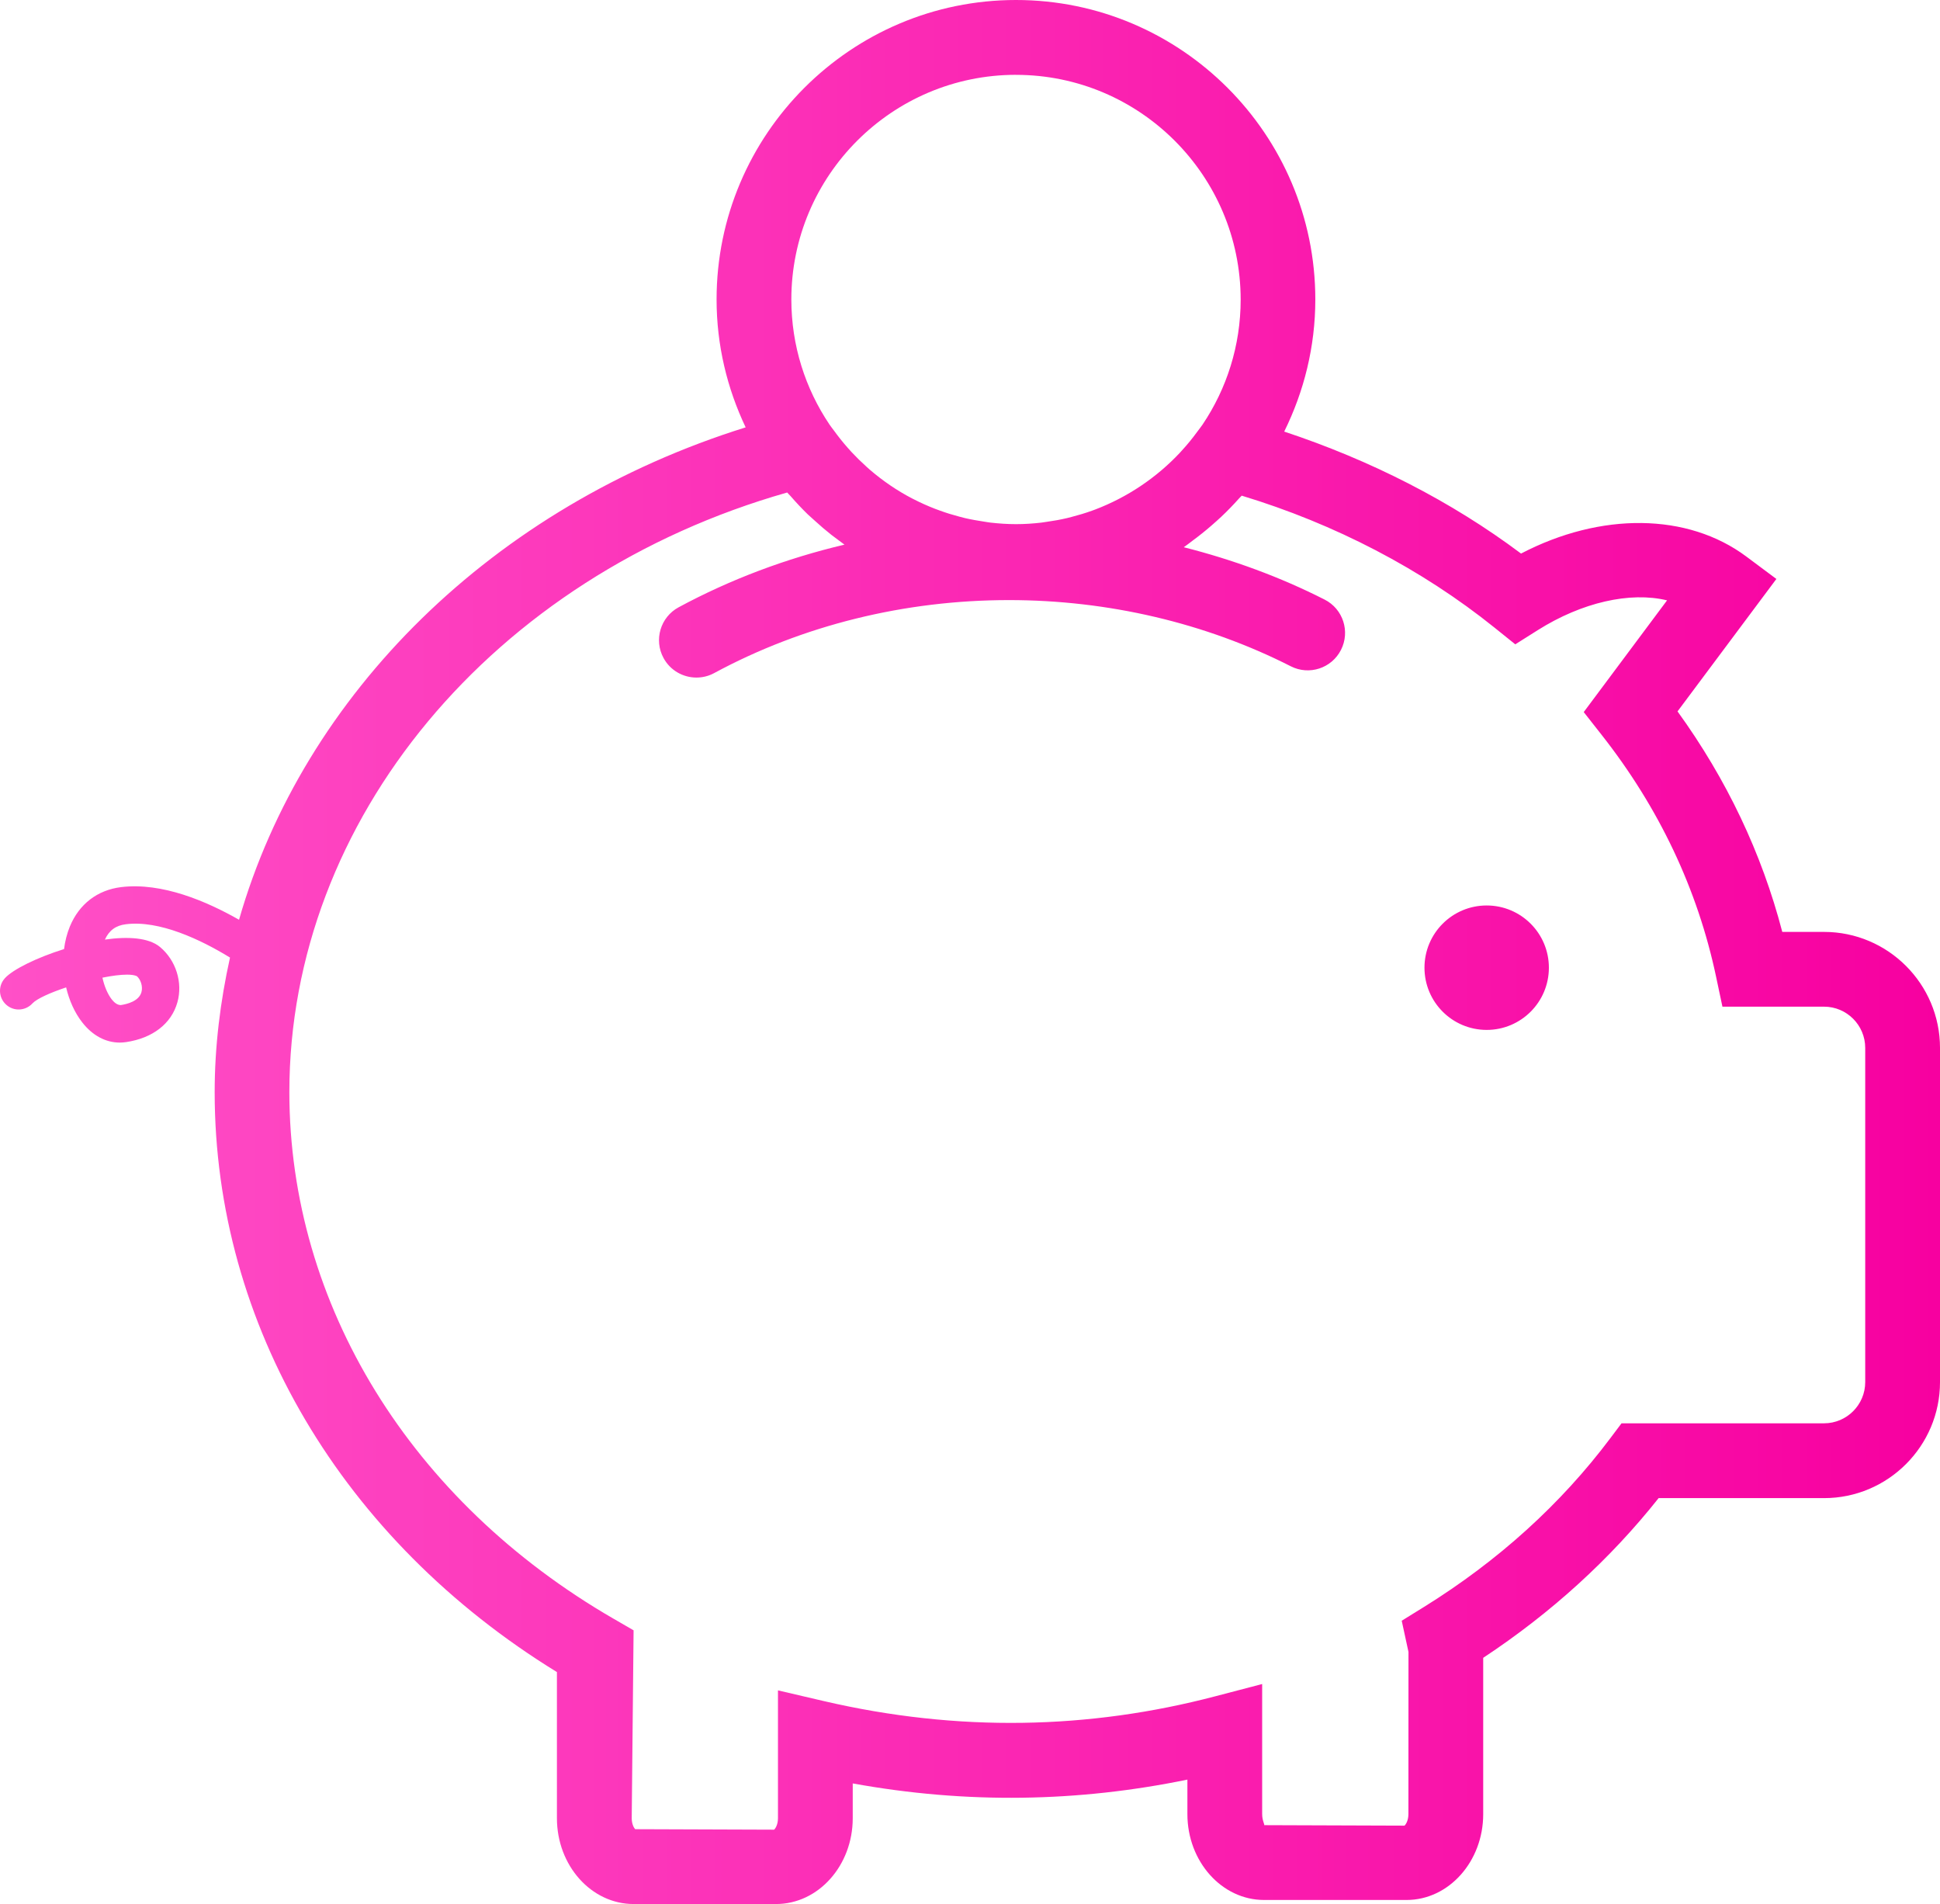 <?xml version="1.0" encoding="UTF-8" standalone="no"?>
<!-- Creator: CorelDRAW 2017 -->

<svg
   xmlns:dc="http://purl.org/dc/elements/1.1/"
   xmlns:cc="http://creativecommons.org/ns#"
   xmlns:rdf="http://www.w3.org/1999/02/22-rdf-syntax-ns#"
   xmlns:svg="http://www.w3.org/2000/svg"
   xmlns="http://www.w3.org/2000/svg"
   xmlns:sodipodi="http://sodipodi.sourceforge.net/DTD/sodipodi-0.dtd"
   xmlns:inkscape="http://www.inkscape.org/namespaces/inkscape"
   xml:space="preserve"
   width="210mm"
   height="206.054mm"
   version="1.1"
   style="shape-rendering:geometricPrecision; text-rendering:geometricPrecision; image-rendering:optimizeQuality; fill-rule:evenodd; clip-rule:evenodd"
   viewBox="0 0 3169.34 3109.79"
   id="svg15"
   sodipodi:docname="копилка.svg"
   inkscape:version="0.92.2 (5c3e80d, 2017-08-06)"><sodipodi:namedview
     pagecolor="#ffffff"
     bordercolor="#666666"
     borderopacity="1"
     objecttolerance="10"
     gridtolerance="10"
     guidetolerance="10"
     inkscape:pageopacity="0"
     inkscape:pageshadow="2"
     inkscape:window-width="1199"
     inkscape:window-height="763"
     id="namedview17"
     showgrid="false"
     inkscape:zoom="0.30303545"
     inkscape:cx="396.85039"
     inkscape:cy="389.39339"
     inkscape:window-x="0"
     inkscape:window-y="0"
     inkscape:window-maximized="0"
     inkscape:current-layer="svg15" /><defs
     id="defs9"><style
       type="text/css"
       id="style2"><![CDATA[
    .fil0 {fill:url(#id0)}
   ]]></style><linearGradient
       id="id0"
       gradientUnits="userSpaceOnUse"
       x1="-0"
       y1="1554.89"
       x2="3169.34"
       y2="1554.89"><stop
         id="stop6"
         style="stop-opacity:1; stop-color:#FF50C7"
         offset="0" /><stop
         id="stop4"
         style="stop-opacity:1; stop-color:#F700A0"
         offset="1" /></linearGradient></defs><path
     inkscape:connector-curvature="0"
     style="fill:url(#id0)"
     id="path12"
     d="m 7.96,1597.73 c 13.07,-14.42 52.22,-33.72 96.68,-47.64 1.65,-12.89 4.76,-25.29 9.46,-36.77 15.2,-36.77 45.02,-59.67 83.85,-64.43 67.12,-8.13 140.17,23.51 192.56,53.32 C 496.23,1133.33 805.26,826.99 1218.17,698 1188,634.55 1170.66,563.94 1170.66,489.07 1170.66,219.44 1390.1,0 1659.8,0 c 269.63,0 489.01,219.44 489.01,489.07 0,77.56 -18.63,150.61 -50.81,215.83 140.17,46.41 272.45,113.42 386.9,199.22 130.03,-67.85 272.02,-66.81 368.15,4.95 l 48.98,36.52 -161.48,216.32 c 80.18,110.78 137.6,231.59 171.13,360.15 h 68.22 c 104.44,0.01 189.45,85.02 189.45,189.52 v 545.75 c 0,104.49 -85.01,189.51 -189.45,189.51 h -270.25 c -79.22,99.86 -175.34,187.38 -286.56,260.84 v 255.28 c 0,77.32 -56.19,140.22 -125.26,140.22 h -232.75 c -69.08,0 -125.26,-62.91 -125.26,-140.22 v -56.36 c -178.45,36.71 -360.33,40.06 -546.72,6.23 v 56.8 c 0,77.32 -56.19,140.17 -125.26,140.17 h -232.75 c -69.08,0 -125.26,-62.84 -125.26,-140.17 V 2730.96 C 558.97,2515.19 350.7,2163.65 350.7,1783.9 c 0,-74.87 9.16,-148.28 25.04,-219.92 -47.69,-29.32 -115.55,-61.44 -170.27,-54.41 -16.36,2.01 -27.18,10.02 -34.08,25.04 37.56,-5.38 71.64,-3.24 90.02,12.1 26.08,21.74 37.5,58.08 28.39,90.39 -9.77,34.81 -40.24,58.44 -83.67,64.92 -3.48,0.48 -6.97,0.8 -10.44,0.8 -23.08,0 -44.59,-11.48 -61.38,-33.04 -12.4,-15.88 -21.26,-35.79 -26.27,-57.1 -25.95,8.68 -47.82,18.45 -54.96,26.08 -11.42,12.52 -30.66,13.44 -43.11,2.08 -12.46,-11.39 -13.37,-30.56 -2.01,-43.09 z M 1659.8,122.21 c -202.4,0 -366.99,164.59 -366.99,366.92 0,75.49 22.96,145.72 62.18,204.05 l 2.08,2.93 c 1.65,2.44 3.55,4.64 5.26,7.02 7.02,9.71 14.47,19.05 22.29,27.91 2.08,2.44 4.28,4.76 6.41,7.15 7.75,8.31 15.82,16.25 24.19,23.76 1.89,1.65 3.72,3.42 5.62,5.06 21.44,18.38 44.64,34.32 69.5,47.21 0.86,0.48 1.71,0.86 2.57,1.28 11.3,5.81 22.84,10.93 34.63,15.51 2.57,1.04 5.19,1.89 7.82,2.87 10.26,3.78 20.71,6.97 31.33,9.77 3.3,0.86 6.54,1.77 9.89,2.57 10.39,2.38 20.94,4.21 31.51,5.81 3.42,0.48 6.66,1.16 10.07,1.53 13.8,1.53 27.66,2.51 41.72,2.51 13.92,0 27.73,-0.91 41.47,-2.51 2.87,-0.3 5.68,-0.91 8.61,-1.28 11.12,-1.53 22.11,-3.48 33.04,-6.04 2.51,-0.55 4.95,-1.28 7.39,-1.89 11.48,-2.99 22.9,-6.35 34.08,-10.44 1.53,-0.61 3.17,-1.16 4.7,-1.71 52.22,-19.91 99.86,-51.61 138.64,-93.01 1.04,-1.1 1.96,-2.2 2.99,-3.35 8.73,-9.46 16.92,-19.48 24.61,-29.99 1.89,-2.62 3.97,-5.19 5.86,-7.82 l 3.3,-4.52 c 39.33,-58.44 62.29,-128.68 62.29,-204.29 -0.2,-202.38 -164.73,-366.97 -367.07,-366.97 z m -657.27,2521.7 32.56,18.87 -3.05,306.77 c 0,9.59 3.55,15.82 5.62,18.02 l 226.89,0.8 c 1.71,-1.16 6.41,-7.7 6.41,-18.81 v -208.69 l 74.94,17.47 c 219.01,50.94 432.88,46.36 639.49,-7.82 l 76.58,-20.03 v 212.42 c 0,11.18 4.76,17.71 3.12,18.07 l 229.33,0.8 c 1.71,-1.16 6.47,-7.7 6.47,-18.87 l 0.12,-264.81 -11.05,-50.99 36.59,-22.65 c 121.1,-75.18 223.47,-167.89 304.2,-275.44 l 18.32,-24.36 h 330.82 c 37.07,0 67.3,-30.17 67.3,-67.37 v -545.75 c 0,-37.14 -30.17,-67.37 -67.3,-67.37 H 2813.9 l -10.26,-48.43 c -30.23,-143.22 -93.26,-276.35 -187.38,-395.88 l -28.95,-36.82 136.13,-182.48 c -60.28,-14.65 -139.19,3.24 -211.07,48.55 l -36.89,23.27 -33.95,-27.3 c -118.79,-95.46 -260.84,-169.47 -412.97,-215.52 -1.34,1.59 -3.05,2.99 -4.4,4.58 -9.28,10.39 -19,20.46 -29.19,30.05 -2.57,2.44 -5.26,4.76 -7.88,7.15 -10.14,9.16 -20.58,17.89 -31.45,26.2 -2.62,1.96 -5.19,3.91 -7.82,5.86 -4.64,3.42 -9.1,7.15 -13.92,10.39 80.13,20.28 157.57,48.67 230.12,85.51 30.1,15.27 42.02,52.04 26.75,82.09 -15.27,30.17 -52.04,42.14 -82.09,26.81 -139.19,-70.72 -298.46,-108.09 -460.36,-108.09 -170.58,0 -337.19,41.22 -481.56,119.21 -9.22,5.01 -19.18,7.33 -29.01,7.33 -21.69,0 -42.75,-11.55 -53.8,-32.01 -16.06,-29.68 -4.95,-66.76 24.67,-82.75 84.65,-45.68 175.95,-79.88 270.98,-102.35 -2.99,-2.14 -5.86,-4.46 -8.86,-6.6 -4.15,-3.12 -8.36,-6.17 -12.4,-9.28 -9.46,-7.45 -18.57,-15.27 -27.43,-23.39 -3.78,-3.42 -7.57,-6.66 -11.24,-10.14 -9.71,-9.46 -19,-19.36 -27.91,-29.62 -1.83,-2.08 -3.91,-3.91 -5.74,-6.11 -480.82,136.62 -813.31,534.45 -813.31,979.43 0.21,346.8 198.14,668.35 529.83,860.12 z M 182.5,1632.24 c 3.72,4.64 8.55,9.22 14.78,9.34 10.87,-1.65 29.68,-6.47 33.77,-21.07 2.62,-9.22 -1.1,-20.64 -7.45,-26.14 -3.6,-1.71 -9.04,-2.51 -16.06,-2.51 -10.75,0 -24.86,1.83 -40.19,4.95 3.12,14.23 8.55,26.87 15.15,35.42 z m 2144.64,-51.73 c 0,56.12 45.5,101.62 101.62,101.62 56.12,0 101.62,-45.5 101.62,-101.62 0,-56.12 -45.5,-101.62 -101.62,-101.62 -56.12,0 -101.62,45.5 -101.62,101.62 z"
     class="fil0" /></svg>